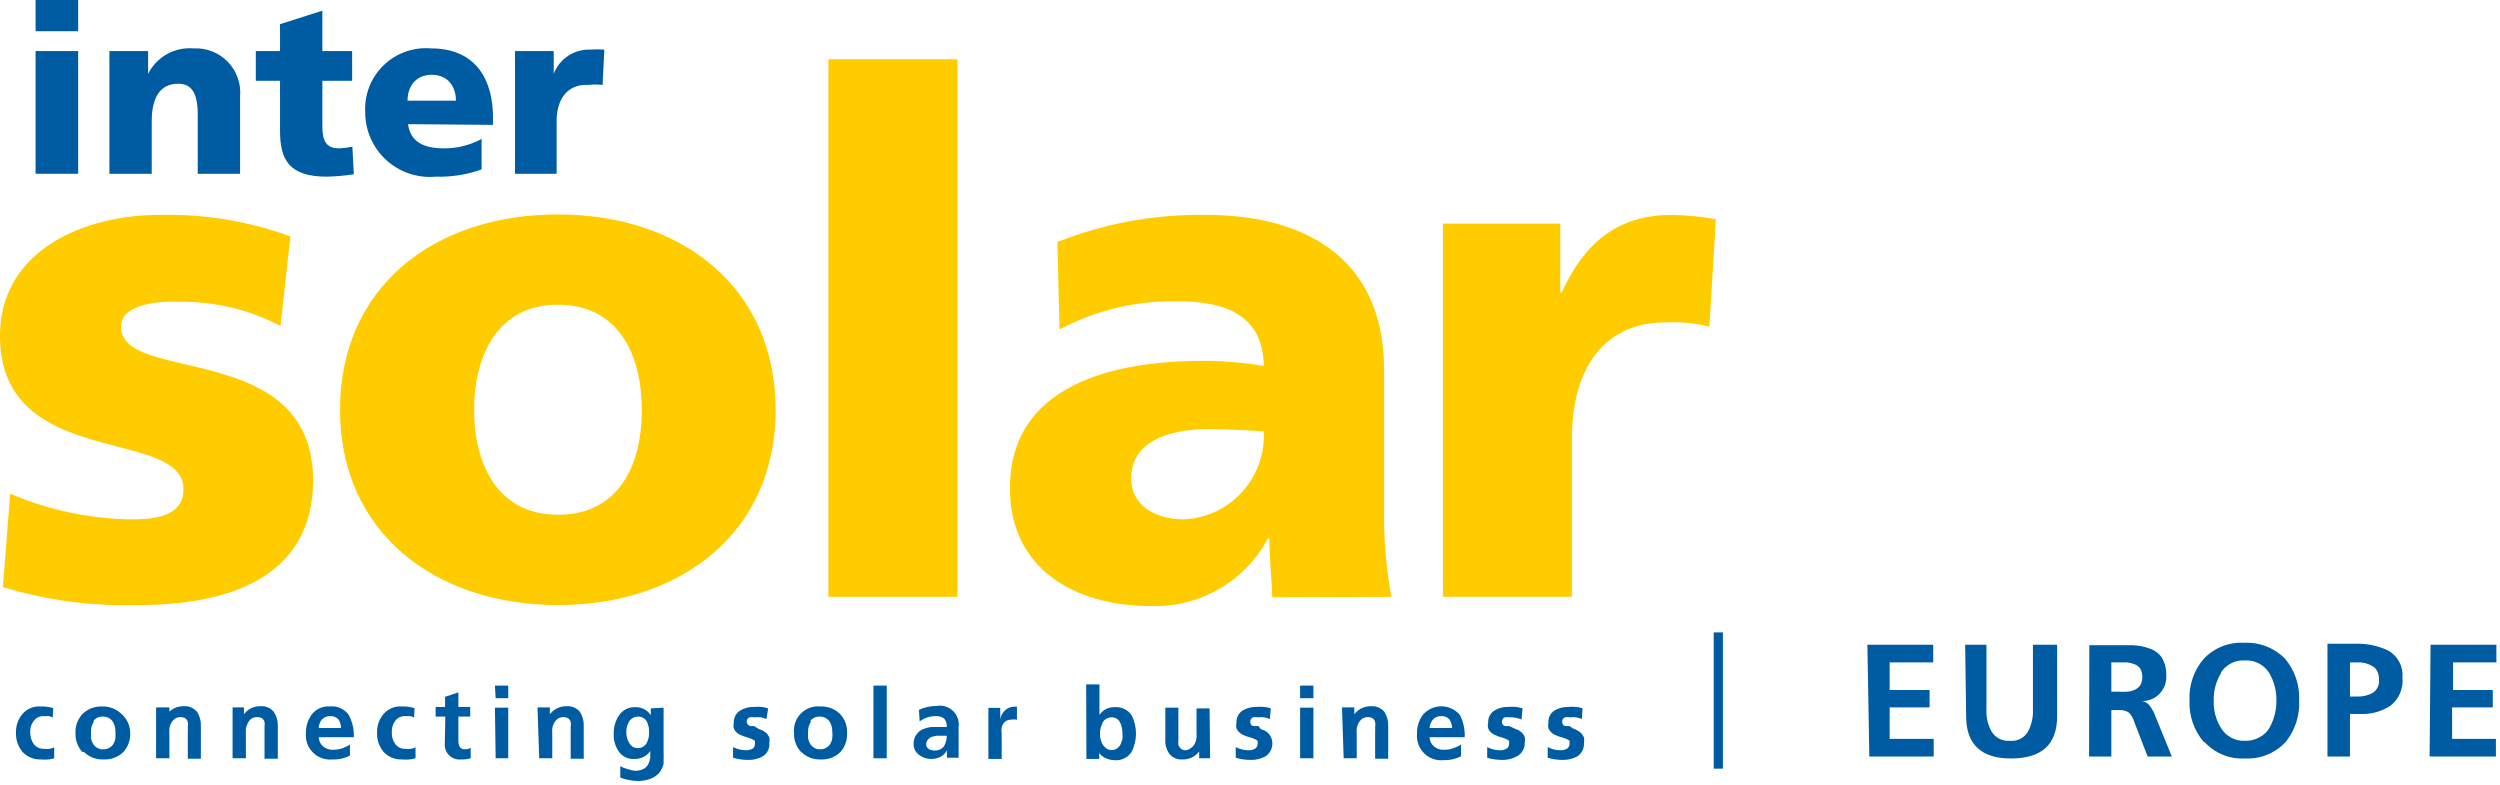 <?xml version="1.0" encoding="UTF-8"?>
<svg xmlns="http://www.w3.org/2000/svg" xmlns:xlink="http://www.w3.org/1999/xlink" width="382px" height="120px" viewBox="0 0 382 120" version="1.1">
  <!-- Generator: Sketch 48 (47235) - http://www.bohemiancoding.com/sketch -->
  <title>EU/light-bkgr/is</title>
  <desc>Created with Sketch.</desc>
  <defs></defs>
  <g id="Messen" stroke="none" stroke-width="1" fill="none" fill-rule="evenodd">
    <g id="EU/light-bkgr/is" fill-rule="nonzero">
      <g id="Group">
        <path d="M371.242,115.599 L381.374,115.599 L381.374,112.9 L374.681,112.9 L374.681,108.092 L380.894,108.092 L380.894,105.43 L374.829,105.43 L374.829,101.214 L381.448,101.214 L381.448,98.515 L371.39,98.515 L371.242,115.599 Z M355.636,115.599 L359.076,115.599 L359.076,109.091 L360.518,109.091 C362.173,109.188 363.816,108.761 365.214,107.871 C366.545,106.848 367.257,105.214 367.1,103.544 C367.247,101.855 366.394,100.236 364.918,99.402 C363.372,98.668 361.674,98.313 359.963,98.367 L355.636,98.367 L355.636,115.599 Z M359.076,101.214 L360.259,101.214 C361.065,101.18 361.863,101.386 362.552,101.806 C362.859,101.988 363.103,102.259 363.254,102.582 C363.443,102.987 363.532,103.431 363.513,103.877 C363.588,104.669 363.218,105.438 362.552,105.874 C361.851,106.26 361.059,106.452 360.259,106.428 L359.076,106.428 L359.076,101.214 Z M339.328,102.804 C340.123,101.547 341.541,100.823 343.026,100.918 C344.509,100.831 345.924,101.553 346.724,102.804 C347.478,104.08 347.862,105.539 347.834,107.02 C347.856,108.496 347.486,109.95 346.761,111.236 C346.41,111.834 345.897,112.321 345.282,112.641 C344.608,113.027 343.84,113.219 343.063,113.196 C341.563,113.275 340.141,112.522 339.365,111.236 C338.58,109.974 338.194,108.505 338.256,107.02 C338.22,105.533 338.619,104.068 339.402,102.804 L339.328,102.804 Z M336.851,113.381 C338.438,115.111 340.719,116.034 343.063,115.895 C345.41,116.009 347.686,115.074 349.276,113.344 C350.701,111.554 351.425,109.305 351.31,107.02 C351.417,104.706 350.651,102.436 349.165,100.659 C347.538,98.995 345.277,98.106 342.952,98.219 C340.622,98.071 338.346,98.965 336.74,100.659 C335.22,102.419 334.438,104.698 334.558,107.02 C334.454,109.34 335.233,111.613 336.74,113.381 L336.851,113.381 Z M319.211,115.599 L322.613,115.599 L322.613,108.499 L323.723,108.499 C324.267,108.453 324.811,108.583 325.276,108.869 C325.659,109.249 325.939,109.72 326.089,110.237 L328.16,115.599 L331.858,115.599 L329.122,108.906 C328.937,108.496 328.701,108.111 328.419,107.76 C328.145,107.414 327.747,107.189 327.31,107.131 C328.337,107.133 329.319,106.709 330.021,105.958 C330.722,105.207 331.08,104.199 331.008,103.174 C331.04,102.214 330.796,101.264 330.305,100.438 C329.831,99.784 329.155,99.303 328.382,99.069 C327.551,98.768 326.677,98.606 325.794,98.589 L319.248,98.589 L319.211,115.599 Z M322.613,101.214 L325.054,101.214 C325.447,101.264 325.832,101.363 326.2,101.51 C326.542,101.646 326.837,101.877 327.051,102.176 C327.447,102.967 327.447,103.899 327.051,104.69 C326.829,104.99 326.537,105.231 326.2,105.393 C325.838,105.556 325.45,105.656 325.054,105.689 C324.611,105.725 324.166,105.725 323.723,105.689 L322.613,105.689 L322.613,101.214 Z M300.425,109.424 C300.425,113.787 302.792,115.932 307.378,115.895 C311.963,115.858 314.33,113.787 314.33,109.424 L314.33,98.515 L310.632,98.515 L310.632,108.388 C310.694,109.584 310.426,110.774 309.855,111.827 C309.274,112.782 308.193,113.316 307.082,113.196 C305.986,113.283 304.932,112.756 304.345,111.827 C303.743,110.786 303.46,109.59 303.532,108.388 L303.532,98.515 L300.277,98.515 L300.425,109.424 Z M285.633,115.599 L295.47,115.599 L295.47,112.9 L288.74,112.9 L288.74,108.092 L294.841,108.092 L294.841,105.43 L288.74,105.43 L288.74,101.214 L295.396,101.214 L295.396,98.515 L285.337,98.515 L285.633,115.599 Z" id="Shape" fill="#005CA2"></path>
        <path d="M261.19,49.923 C259.017,49.366 256.773,49.142 254.533,49.257 C245.325,49.257 240.185,55.951 240.185,67.119 L240.185,91.193 L220.475,91.193 L220.475,34.169 L238.41,34.169 L238.41,44.672 L238.632,44.672 C242.034,37.276 246.952,32.838 255.495,32.838 C257.74,32.88 259.978,33.103 262.188,33.504 L261.19,49.923 Z" id="Shape" fill="#FFCC00"></path>
        <path d="M1.553,75.439 C7.403,77.934 13.684,79.266 20.043,79.359 C24.074,79.359 28.031,78.73 28.031,74.773 C28.031,65.159 0,71.926 0,51.328 C0,38.2 12.943,32.838 24.296,32.838 C31.137,32.658 37.95,33.775 44.376,36.129 L42.86,49.812 C38.13,47.327 32.856,46.056 27.513,46.114 C23.223,45.966 18.49,46.743 18.49,49.923 C18.49,58.798 47.852,51.772 47.852,73.479 C47.741,88.752 34.059,92.45 21.153,92.45 C14.147,92.663 7.153,91.739 0.444,89.713 L1.553,75.439 Z" id="Shape" fill="#FFCC00"></path>
        <path d="M85.239,92.45 C104.062,92.45 118.521,81.356 118.521,62.644 C118.521,43.932 104.173,32.764 85.239,32.764 C66.305,32.764 51.957,43.858 51.957,62.644 C51.957,81.43 66.564,92.45 85.239,92.45 M85.239,78.656 C76.142,78.656 72.444,71.076 72.444,62.644 C72.444,54.213 76.142,46.558 85.239,46.558 C94.336,46.558 98.071,53.954 98.071,62.644 C98.071,71.334 94.373,78.656 85.239,78.656" id="Shape" fill="#FFCC00"></path>
        <rect id="Rectangle-path" fill="#FFCC00" x="126.582" y="9.06" width="19.71" height="82.133"></rect>
        <path d="M212.598,91.193 C211.788,86.753 211.416,82.244 211.488,77.732 L211.488,56.505 C211.488,39.088 198.915,32.838 184.345,32.838 C176.553,32.698 168.81,34.106 161.565,36.98 L161.898,50.33 C167.485,47.371 173.736,45.895 180.055,46.04 C187.193,46.04 192.998,48.148 193.109,55.914 C190.066,55.408 186.987,55.148 183.901,55.137 C173.399,55.137 154.317,57.208 154.317,74.626 C154.317,87.014 164.413,92.598 175.692,92.598 C183.19,92.913 190.205,88.902 193.738,82.28 L193.96,82.28 C193.96,85.239 194.293,88.197 194.404,91.267 L212.598,91.193 Z M172.844,73.146 C172.844,67.673 178.096,65.565 184.789,65.565 C187.71,65.565 190.558,65.787 193.109,65.898 C193.466,72.975 188.019,79 180.943,79.359 C176.32,79.359 172.844,77.066 172.844,73.146 Z" id="Shape" fill="#FFCC00"></path>
        <path d="M11.945,4.77 L5.436,4.77 L5.436,0 L11.945,0 L11.945,4.77 Z M5.436,7.803 L11.945,7.803 L11.945,26.552 L5.436,26.552 L5.436,7.803 Z" id="Shape" fill="#005CA2"></path>
        <path d="M16.715,7.803 L22.632,7.803 L22.632,11.279 C23.937,8.685 26.691,7.147 29.584,7.396 C31.55,7.29 33.465,8.046 34.829,9.467 C36.193,10.888 36.87,12.832 36.684,14.792 L36.684,26.552 L30.213,26.552 L30.213,17.492 C30.213,13.794 28.992,12.795 27.217,12.795 C24.555,12.795 23.186,14.792 23.186,18.49 L23.186,26.552 L16.715,26.552 L16.715,7.803 Z" id="Shape" fill="#005CA2"></path>
        <path d="M39.088,7.803 L42.786,7.803 L42.786,3.698 L49.257,1.627 L49.257,7.803 L53.806,7.803 L53.806,12.351 L49.257,12.351 L49.257,19.267 C49.257,21.522 49.812,22.669 51.846,22.669 C52.518,22.637 53.185,22.551 53.843,22.41 L54.065,26.626 C52.706,26.839 51.335,26.962 49.96,26.995 C44.191,26.995 42.786,24.444 42.786,19.969 L42.786,12.351 L39.088,12.351 L39.088,7.803 Z" id="Shape" fill="#005CA2"></path>
        <path d="M75.328,19.082 L75.328,17.898 C75.328,12.314 72.814,7.396 65.861,7.396 C63.182,7.167 60.535,8.111 58.606,9.984 C56.676,11.856 55.654,14.474 55.803,17.159 C55.802,19.932 56.968,22.578 59.015,24.449 C61.062,26.321 63.802,27.245 66.564,26.995 C68.955,27.069 71.338,26.693 73.59,25.886 L73.59,21.227 C71.832,22.183 69.86,22.679 67.858,22.669 C64.715,22.669 62.718,21.67 62.348,18.971 L75.328,19.082 Z M62.274,15.384 C62.274,13.202 63.532,11.427 65.972,11.427 C68.413,11.427 69.67,13.202 69.67,15.384 L62.274,15.384 Z" id="Shape" fill="#005CA2"></path>
        <path d="M92.08,12.98 C91.356,12.887 90.623,12.887 89.898,12.98 C86.866,12.795 85.054,14.977 85.054,18.49 L85.054,26.552 L78.693,26.552 L78.693,7.803 L84.61,7.803 L84.61,11.279 C85.478,8.987 87.708,7.501 90.157,7.581 C90.883,7.521 91.613,7.521 92.339,7.581 L92.08,12.98 Z" id="Shape" fill="#005CA2"></path>
        <path d="M241.812,108.24 C241.503,108.124 241.18,108.049 240.851,108.018 C240.445,107.977 240.036,107.977 239.63,108.018 C238.889,107.998 238.158,108.191 237.522,108.573 C236.894,108.97 236.538,109.682 236.598,110.422 C236.536,110.702 236.536,110.993 236.598,111.273 C236.68,111.502 236.82,111.706 237.005,111.864 C237.157,112.04 237.346,112.179 237.559,112.271 L238.188,112.53 C238.605,112.632 239.013,112.768 239.408,112.937 C239.561,112.992 239.7,113.081 239.815,113.196 C239.857,113.366 239.857,113.543 239.815,113.713 C239.814,114.033 239.626,114.322 239.334,114.453 C239.07,114.581 238.778,114.645 238.484,114.638 C237.789,114.646 237.102,114.481 236.487,114.157 L236.487,115.784 C237.231,116.006 238.003,116.118 238.78,116.117 C239.567,116.131 240.344,115.939 241.035,115.562 C241.68,115.122 242.057,114.383 242.034,113.602 C242.078,113.296 242.078,112.985 242.034,112.678 C241.934,112.448 241.796,112.235 241.627,112.049 C241.465,111.885 241.278,111.747 241.072,111.643 C240.851,111.507 240.615,111.396 240.37,111.31 L239.815,110.94 L239.26,110.94 C238.891,110.94 238.706,110.607 238.706,110.311 C238.679,110.014 238.842,109.733 239.112,109.609 C239.368,109.549 239.634,109.549 239.889,109.609 C240.208,109.567 240.531,109.567 240.851,109.609 C241.142,109.666 241.427,109.753 241.701,109.867 L241.812,108.24 Z M232.641,108.24 C232.331,108.128 232.008,108.053 231.68,108.018 C231.261,107.978 230.84,107.978 230.422,108.018 C229.692,107.995 228.972,108.188 228.351,108.573 C227.715,108.966 227.346,109.676 227.39,110.422 C227.326,110.702 227.326,110.993 227.39,111.273 C227.46,111.499 227.587,111.702 227.76,111.864 C227.932,112.033 228.132,112.17 228.351,112.271 L228.98,112.53 C229.385,112.632 229.781,112.768 230.163,112.937 C230.321,112.982 230.462,113.072 230.57,113.196 C230.629,113.363 230.629,113.546 230.57,113.713 C230.591,114.039 230.395,114.339 230.089,114.453 C229.827,114.587 229.534,114.651 229.239,114.638 C228.544,114.646 227.857,114.481 227.242,114.157 L227.242,115.784 C227.986,116.006 228.758,116.118 229.535,116.117 C230.323,116.136 231.101,115.944 231.79,115.562 C232.542,115.167 233.001,114.377 232.974,113.529 C233.037,113.224 233.037,112.909 232.974,112.604 C232.888,112.366 232.749,112.151 232.567,111.975 L232.049,111.569 L231.384,111.31 L230.644,110.94 L230.052,110.94 C229.683,110.94 229.498,110.607 229.498,110.311 C229.481,110.017 229.641,109.741 229.904,109.609 C230.161,109.556 230.425,109.556 230.681,109.609 C231.302,109.586 231.921,109.699 232.493,109.941 L232.641,108.24 Z M223.248,113.787 C222.863,114.016 222.454,114.202 222.028,114.342 C221.588,114.494 221.125,114.569 220.659,114.564 C220.094,114.6 219.537,114.414 219.106,114.046 C218.693,113.695 218.45,113.183 218.441,112.641 L223.803,112.641 C223.864,111.461 223.609,110.287 223.063,109.239 C222.361,108.404 221.325,107.922 220.234,107.922 C219.143,107.922 218.108,108.404 217.405,109.239 C216.79,110.085 216.477,111.114 216.518,112.16 C216.425,113.252 216.822,114.328 217.6,115.099 C218.378,115.87 219.458,116.257 220.549,116.154 C221.484,116.189 222.413,115.986 223.248,115.562 L223.248,113.787 Z M218.441,111.236 C218.464,110.759 218.647,110.303 218.958,109.941 C219.282,109.594 219.741,109.405 220.216,109.424 C220.694,109.382 221.163,109.575 221.473,109.941 C221.728,110.326 221.869,110.775 221.88,111.236 L218.441,111.236 Z M205.313,115.858 L207.31,115.858 L207.31,112.16 C207.277,111.878 207.277,111.592 207.31,111.31 C207.357,111.028 207.444,110.754 207.569,110.496 C207.712,110.242 207.9,110.017 208.123,109.831 C208.375,109.663 208.671,109.573 208.974,109.572 C209.245,109.563 209.513,109.627 209.75,109.757 C209.926,109.901 210.055,110.094 210.12,110.311 C210.176,110.555 210.176,110.807 210.12,111.051 C210.138,111.297 210.138,111.544 210.12,111.79 L210.12,115.932 L212.117,115.932 L212.117,110.94 C212.152,110.169 211.946,109.406 211.525,108.758 C211.021,108.167 210.266,107.851 209.492,107.908 C208.496,107.887 207.549,108.34 206.94,109.128 L206.94,108.092 L205.054,108.092 L205.313,115.858 Z M198.656,106.687 L200.69,106.687 L200.69,104.764 L198.656,104.764 L198.656,106.687 Z M198.656,115.858 L200.69,115.858 L200.69,108.129 L198.656,108.129 L198.656,115.858 Z M194.182,108.24 C193.87,108.131 193.548,108.057 193.22,108.018 C192.802,107.978 192.381,107.978 191.963,108.018 C191.222,107.998 190.49,108.191 189.855,108.573 C189.245,108.986 188.895,109.687 188.931,110.422 C188.868,110.702 188.868,110.993 188.931,111.273 C189.013,111.502 189.153,111.706 189.337,111.864 C189.497,112.032 189.685,112.169 189.892,112.271 L190.521,112.53 C190.94,112.626 191.348,112.763 191.741,112.937 C191.894,112.992 192.033,113.081 192.148,113.196 C192.207,113.363 192.207,113.546 192.148,113.713 C192.147,114.033 191.959,114.322 191.667,114.453 C191.402,114.581 191.111,114.645 190.817,114.638 C190.121,114.646 189.435,114.481 188.82,114.157 L188.82,115.784 C189.564,116.006 190.336,116.118 191.112,116.117 C191.9,116.136 192.679,115.944 193.368,115.562 C193.937,115.188 194.314,114.584 194.399,113.908 C194.485,113.232 194.27,112.553 193.812,112.049 C193.65,111.885 193.463,111.747 193.257,111.643 L192.629,111.384 L192.296,110.94 L191.593,110.94 C191.223,110.94 191.039,110.607 191.039,110.311 C191.022,110.017 191.182,109.741 191.445,109.609 C191.701,109.553 191.966,109.553 192.222,109.609 C192.541,109.567 192.864,109.567 193.183,109.609 C193.475,109.666 193.76,109.753 194.034,109.867 L194.182,108.24 Z M184.826,108.24 L182.829,108.24 L182.829,111.938 C182.847,112.209 182.847,112.481 182.829,112.752 C182.799,113.05 182.711,113.339 182.57,113.602 C182.462,113.857 182.282,114.076 182.052,114.231 C181.819,114.454 181.521,114.596 181.202,114.638 C180.937,114.655 180.674,114.576 180.462,114.416 C180.287,114.264 180.148,114.074 180.055,113.861 C180.035,113.615 180.035,113.368 180.055,113.122 L180.055,112.752 C180.055,112.752 180.055,112.53 180.055,112.419 L180.055,108.129 L178.059,108.129 L178.059,113.011 C178.012,113.789 178.234,114.559 178.687,115.193 C179.172,115.788 179.919,116.106 180.684,116.043 C181.683,116.076 182.634,115.621 183.236,114.823 L183.236,115.858 L184.9,115.858 L184.826,108.24 Z M166.003,115.969 L167.963,115.969 L167.963,115.045 C168.233,115.439 168.622,115.736 169.072,115.895 C169.469,116.069 169.897,116.157 170.33,116.154 C171.338,116.236 172.312,115.77 172.881,114.934 C173.815,113.15 173.815,111.022 172.881,109.239 C172.299,108.423 171.329,107.973 170.33,108.055 C169.398,108.008 168.511,108.459 168,109.239 L168,104.579 L165.966,104.579 L166.003,115.969 Z M168.444,110.459 C168.718,109.937 169.259,109.61 169.849,109.609 C170.137,109.598 170.42,109.675 170.663,109.831 C170.892,109.986 171.072,110.204 171.18,110.459 C171.4,110.974 171.513,111.527 171.513,112.086 C171.531,112.357 171.531,112.629 171.513,112.9 C171.437,113.191 171.338,113.475 171.217,113.75 C171.097,113.988 170.919,114.191 170.7,114.342 C170.455,114.526 170.154,114.618 169.849,114.601 C169.555,114.619 169.265,114.527 169.035,114.342 C168.814,114.183 168.626,113.982 168.481,113.75 C168.199,113.242 168.058,112.667 168.074,112.086 C168.073,111.519 168.213,110.96 168.481,110.459 L168.444,110.459 Z M151.026,115.969 L153.06,115.969 L153.06,113.122 C153.042,112.801 153.042,112.48 153.06,112.16 C153.004,111.817 153.004,111.468 153.06,111.125 C153.138,110.813 153.305,110.53 153.541,110.311 C153.789,110.076 154.124,109.955 154.465,109.978 C154.77,109.91 155.085,109.91 155.39,109.978 L155.39,107.982 L154.946,107.982 C154.381,107.984 153.844,108.226 153.467,108.647 C153.135,108.993 152.916,109.431 152.838,109.904 L152.838,108.166 L151.026,108.166 L151.026,115.969 Z M141.781,113.011 C141.933,112.835 142.123,112.696 142.336,112.604 L143.076,112.419 L144.666,112.419 C144.667,112.975 144.527,113.522 144.259,114.009 C143.918,114.456 143.378,114.705 142.817,114.675 C142.505,114.689 142.197,114.612 141.929,114.453 C141.672,114.314 141.515,114.042 141.522,113.75 C141.522,113.482 141.613,113.221 141.781,113.011 Z M140.524,110.237 C141.215,109.712 142.059,109.426 142.928,109.424 C143.402,109.381 143.875,109.513 144.259,109.794 C144.568,110.15 144.715,110.619 144.666,111.088 L143.556,111.088 L142.225,111.088 C141.779,111.154 141.344,111.279 140.931,111.458 C140.557,111.644 140.238,111.924 140.006,112.271 C139.723,112.684 139.581,113.176 139.599,113.676 C139.578,114.359 139.915,115.004 140.487,115.378 C141.018,115.78 141.67,115.988 142.336,115.969 C142.812,115.969 143.281,115.854 143.704,115.636 C144.131,115.413 144.479,115.065 144.703,114.638 C144.673,115.019 144.673,115.403 144.703,115.784 L146.478,115.784 L146.478,114.083 L146.478,111.125 C146.611,110.207 146.295,109.281 145.628,108.636 C144.962,107.991 144.025,107.706 143.112,107.871 C142.18,107.868 141.259,108.07 140.413,108.462 L140.524,110.237 Z M133.461,115.858 L135.495,115.858 L135.495,104.764 L133.461,104.764 L133.461,115.858 Z M123.772,110.2 C124.109,109.745 124.648,109.483 125.214,109.498 C125.804,109.471 126.37,109.733 126.73,110.2 C127.032,110.675 127.186,111.228 127.174,111.79 C127.212,112.11 127.212,112.433 127.174,112.752 C127.138,113.065 127.037,113.367 126.878,113.639 C126.74,113.888 126.535,114.093 126.287,114.231 C125.99,114.421 125.64,114.512 125.288,114.49 C124.96,114.506 124.636,114.415 124.364,114.231 C124.113,114.079 123.909,113.861 123.772,113.602 C123.613,113.344 123.512,113.053 123.476,112.752 C123.458,112.592 123.458,112.431 123.476,112.271 C123.456,112.112 123.456,111.95 123.476,111.79 C123.46,111.222 123.629,110.664 123.957,110.2 L123.772,110.2 Z M122.441,114.897 C123.221,115.679 124.295,116.095 125.399,116.043 C126.526,116.107 127.628,115.69 128.431,114.897 C129.12,114.113 129.478,113.092 129.43,112.049 C129.498,110.921 129.081,109.818 128.284,109.017 C127.488,108.29 126.439,107.905 125.362,107.945 C124.25,107.837 123.149,108.237 122.366,109.034 C121.584,109.831 121.203,110.94 121.331,112.049 C121.291,113.104 121.677,114.131 122.404,114.897 L122.441,114.897 Z M117.374,108.24 C117.064,108.128 116.741,108.053 116.413,108.018 C116.007,107.979 115.598,107.979 115.193,108.018 C114.451,107.998 113.72,108.191 113.085,108.573 C112.461,108.977 112.095,109.679 112.123,110.422 C112.06,110.702 112.06,110.993 112.123,111.273 C112.193,111.499 112.321,111.702 112.493,111.864 C112.666,112.033 112.866,112.17 113.085,112.271 L113.713,112.53 C114.119,112.632 114.515,112.768 114.897,112.937 C115.06,112.993 115.211,113.081 115.341,113.196 C115.383,113.366 115.383,113.543 115.341,113.713 C115.367,114.03 115.188,114.327 114.897,114.453 C114.62,114.584 114.316,114.648 114.009,114.638 C113.315,114.637 112.631,114.473 112.012,114.157 L112.012,115.784 C112.757,116.004 113.529,116.116 114.305,116.117 C115.094,116.141 115.874,115.949 116.561,115.562 C117.229,115.142 117.612,114.39 117.559,113.602 C117.602,113.296 117.602,112.985 117.559,112.678 C117.445,112.455 117.309,112.245 117.153,112.049 L116.598,111.643 L115.932,111.384 L115.23,110.94 L114.638,110.94 C114.346,110.857 114.129,110.611 114.083,110.311 C114.084,110.021 114.239,109.754 114.49,109.609 C114.758,109.553 115.035,109.553 115.304,109.609 C115.623,109.569 115.946,109.569 116.265,109.609 C116.555,109.671 116.84,109.758 117.116,109.867 L117.374,108.24 Z M99.439,108.24 L99.439,109.276 C98.915,108.487 98.019,108.025 97.072,108.055 C96.062,108.003 95.102,108.497 94.558,109.35 C94.024,110.161 93.753,111.116 93.781,112.086 C93.719,113.044 93.979,113.994 94.521,114.786 C95.045,115.59 95.967,116.044 96.924,115.969 C97.455,115.992 97.98,115.863 98.441,115.599 C98.814,115.396 99.132,115.104 99.365,114.749 L99.365,115.784 C99.306,116.116 99.207,116.438 99.069,116.746 C98.906,117.051 98.663,117.307 98.367,117.485 C97.949,117.678 97.495,117.779 97.035,117.781 C96.657,117.74 96.284,117.653 95.926,117.522 C95.526,117.426 95.14,117.277 94.78,117.079 L94.78,118.817 C95.633,119.135 96.532,119.31 97.442,119.334 C98.138,119.343 98.828,119.218 99.476,118.965 C99.961,118.775 100.392,118.47 100.733,118.077 C101.035,117.678 101.26,117.226 101.399,116.746 L101.399,116.006 C101.417,115.748 101.417,115.488 101.399,115.23 L101.399,108.129 L99.439,108.24 Z M96.814,114.194 C96.538,114.033 96.309,113.804 96.148,113.529 C95.857,113.063 95.703,112.524 95.704,111.975 C95.676,111.381 95.817,110.791 96.111,110.274 C96.405,109.781 96.942,109.484 97.516,109.498 C98.04,109.493 98.529,109.758 98.81,110.2 C99.079,110.726 99.207,111.312 99.18,111.901 C99.208,112.495 99.067,113.085 98.773,113.602 C98.479,114.068 97.955,114.337 97.405,114.305 C97.142,114.306 96.885,114.229 96.666,114.083 L96.814,114.194 Z M82.391,115.858 L84.388,115.858 L84.388,112.16 C84.356,111.878 84.356,111.592 84.388,111.31 C84.418,111.024 84.506,110.747 84.647,110.496 C84.79,110.242 84.978,110.017 85.202,109.831 C85.454,109.663 85.75,109.573 86.052,109.572 C86.323,109.563 86.591,109.627 86.829,109.757 C87.004,109.901 87.133,110.094 87.199,110.311 C87.254,110.555 87.254,110.807 87.199,111.051 C87.216,111.297 87.216,111.544 87.199,111.79 L87.199,115.932 L89.196,115.932 L89.196,110.94 C89.231,110.169 89.024,109.406 88.604,108.758 C88.1,108.167 87.345,107.851 86.57,107.908 C85.574,107.887 84.628,108.34 84.018,109.128 L84.018,108.092 L82.133,108.092 L82.391,115.858 Z M75.735,106.687 L77.658,106.687 L77.658,104.764 L75.624,104.764 L75.735,106.687 Z M75.735,115.858 L77.658,115.858 L77.658,108.129 L75.624,108.129 L75.735,115.858 Z M67.969,113.529 C67.886,114.211 68.119,114.894 68.602,115.383 C69.084,115.873 69.763,116.116 70.447,116.043 C70.947,116.067 71.447,116.004 71.926,115.858 L71.926,114.268 C71.643,114.423 71.324,114.5 71.002,114.49 C70.686,114.517 70.382,114.359 70.225,114.083 C70.096,113.805 70.033,113.502 70.04,113.196 L70.04,109.498 L71.852,109.498 L71.852,108.018 L70.04,108.018 L70.04,105.8 L68.006,106.465 L68.006,108.018 L66.564,108.018 L66.564,109.498 L68.043,109.498 L67.969,113.529 Z M63.347,108.203 C62.712,108.009 62.05,107.922 61.387,107.945 C60.334,107.87 59.307,108.295 58.613,109.091 C57.932,109.894 57.576,110.923 57.615,111.975 C57.577,113.039 57.932,114.079 58.613,114.897 C59.351,115.673 60.39,116.092 61.461,116.043 C61.829,116.084 62.201,116.084 62.57,116.043 C62.885,116.021 63.196,115.959 63.495,115.858 L63.495,114.194 C63.285,114.301 63.061,114.376 62.829,114.416 C62.536,114.469 62.235,114.469 61.941,114.416 C61.331,114.454 60.744,114.174 60.388,113.676 C60.02,113.16 59.838,112.535 59.871,111.901 C59.834,111.251 60.03,110.608 60.425,110.089 C60.786,109.647 61.334,109.4 61.904,109.424 L62.718,109.424 C62.914,109.465 63.102,109.54 63.273,109.646 L63.347,108.203 Z M53.473,113.787 C53.097,114.009 52.701,114.195 52.29,114.342 C51.837,114.494 51.362,114.569 50.884,114.564 C50.332,114.59 49.79,114.405 49.368,114.046 C48.955,113.695 48.712,113.183 48.703,112.641 L54.065,112.641 C54.115,111.458 53.847,110.283 53.288,109.239 C52.617,108.314 51.502,107.82 50.367,107.945 C49.327,107.873 48.319,108.315 47.667,109.128 C47.038,109.97 46.713,110.999 46.743,112.049 C46.649,113.148 47.05,114.231 47.836,115.004 C48.623,115.776 49.714,116.157 50.81,116.043 C51.735,116.084 52.653,115.88 53.473,115.451 L53.473,113.787 Z M48.703,111.236 C48.713,110.763 48.882,110.307 49.183,109.941 C49.524,109.596 49.993,109.408 50.478,109.424 C50.953,109.399 51.415,109.589 51.735,109.941 C51.979,110.329 52.107,110.778 52.105,111.236 L48.703,111.236 Z M35.538,115.858 L37.572,115.858 L37.572,112.16 C37.555,111.877 37.555,111.593 37.572,111.31 C37.631,111.026 37.731,110.752 37.867,110.496 C37.985,110.237 38.163,110.009 38.385,109.831 C38.649,109.658 38.958,109.568 39.273,109.572 C39.543,109.563 39.812,109.627 40.049,109.757 C40.225,109.901 40.354,110.094 40.419,110.311 C40.457,110.556 40.457,110.806 40.419,111.051 L40.419,115.932 L42.453,115.932 L42.453,110.94 C42.477,110.165 42.258,109.401 41.824,108.758 C41.336,108.168 40.591,107.851 39.827,107.908 C38.829,107.875 37.877,108.33 37.276,109.128 L37.276,108.092 L35.538,108.092 L35.538,115.858 Z M23.852,115.858 L25.886,115.858 L25.886,112.16 C25.853,111.878 25.853,111.592 25.886,111.31 C25.916,111.024 26.004,110.747 26.145,110.496 C26.288,110.242 26.476,110.017 26.7,109.831 C26.952,109.663 27.247,109.573 27.55,109.572 C27.821,109.563 28.089,109.627 28.327,109.757 C28.502,109.901 28.631,110.094 28.696,110.311 C28.752,110.555 28.752,110.807 28.696,111.051 C28.714,111.297 28.714,111.544 28.696,111.79 L28.696,115.932 L30.693,115.932 L30.693,110.94 C30.729,110.169 30.522,109.406 30.102,108.758 C29.598,108.167 28.842,107.851 28.068,107.908 C27.072,107.887 26.125,108.34 25.516,109.128 L25.886,109.128 L25.886,108.092 L23.852,108.092 L23.852,115.858 Z M14.237,110.2 C14.575,109.745 15.113,109.483 15.68,109.498 C16.269,109.471 16.835,109.733 17.196,110.2 C17.497,110.675 17.652,111.228 17.639,111.79 C17.659,112.111 17.659,112.432 17.639,112.752 C17.603,113.065 17.502,113.367 17.344,113.639 C17.206,113.888 17.001,114.093 16.752,114.231 C16.455,114.421 16.105,114.512 15.753,114.49 C15.412,114.521 15.072,114.429 14.792,114.231 C14.542,114.079 14.337,113.861 14.2,113.602 C14.042,113.344 13.941,113.053 13.904,112.752 L13.904,112.271 L13.904,111.79 C13.888,111.222 14.057,110.664 14.385,110.2 L14.237,110.2 Z M12.832,114.897 C13.626,115.681 14.713,116.096 15.827,116.043 C16.954,116.102 18.054,115.686 18.86,114.897 C19.562,114.118 19.934,113.097 19.895,112.049 C19.898,110.881 19.383,109.771 18.49,109.017 C17.695,108.29 16.645,107.905 15.569,107.945 C14.505,107.918 13.472,108.302 12.684,109.017 C11.886,109.818 11.469,110.921 11.538,112.049 C11.499,113.097 11.871,114.118 12.573,114.897 L12.832,114.897 Z M8.136,108.203 C7.502,108.006 6.839,107.919 6.176,107.945 C5.134,107.876 4.121,108.301 3.439,109.091 C2.758,109.894 2.402,110.923 2.441,111.975 C2.403,113.039 2.758,114.079 3.439,114.897 C4.177,115.673 5.216,116.092 6.287,116.043 C6.655,116.082 7.027,116.082 7.396,116.043 C7.699,116.021 7.997,115.959 8.284,115.858 L8.284,114.194 C8.061,114.301 7.824,114.375 7.581,114.416 C7.3,114.469 7.011,114.469 6.73,114.416 C6.111,114.446 5.516,114.169 5.14,113.676 C4.789,113.152 4.609,112.532 4.622,111.901 C4.578,111.244 4.79,110.594 5.214,110.089 C5.559,109.648 6.096,109.4 6.656,109.424 L7.47,109.424 C7.68,109.458 7.881,109.534 8.062,109.646 L8.136,108.203 Z" id="Shape" fill="#005CA2"></path>
        <rect id="Rectangle-path" fill="#005CA2" x="261.855" y="96.629" width="1.405" height="20.82"></rect>
      </g>
    </g>
  </g>
</svg>
